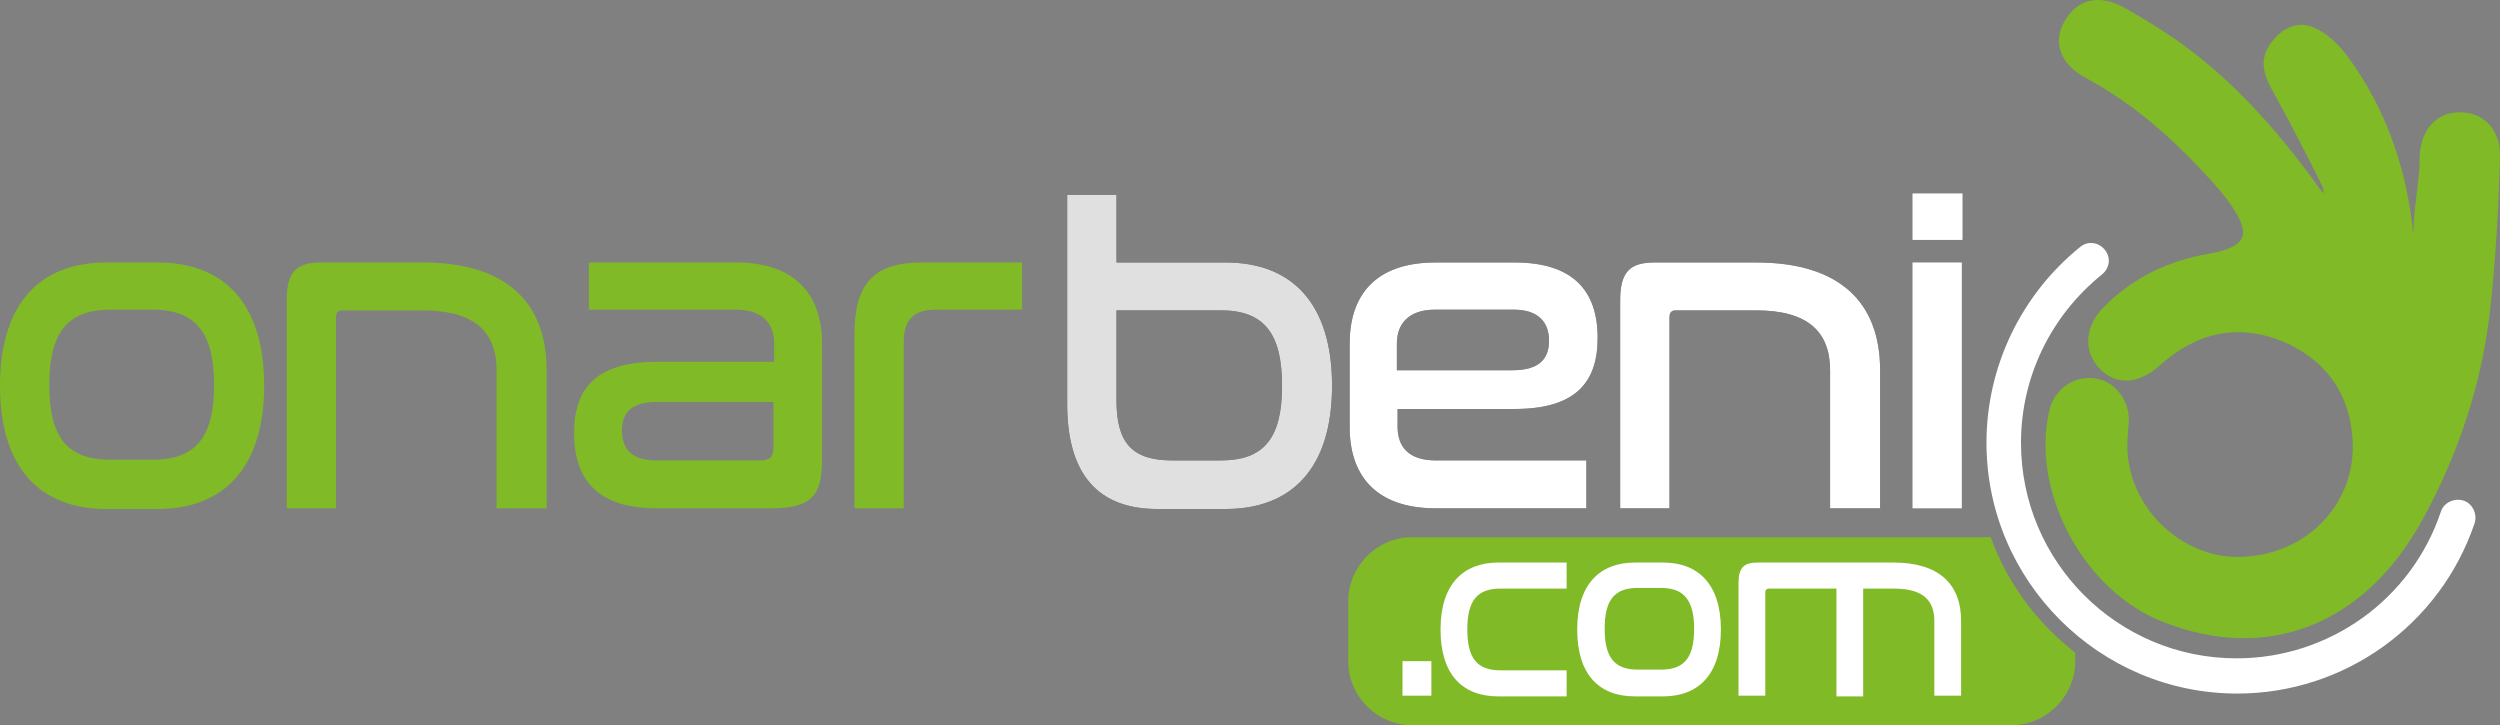 <svg xmlns="http://www.w3.org/2000/svg" fill="none" viewBox="199.52 128.59 466.46 135.32">
<rect x="199.52" y="128.59" width="466.46" height="135.32" fill="#808080" stroke="none"/>
<path d="M570.952 228.82H463.044C456.473 228.82 451.084 234.209 451.084 240.781V251.952C451.084 258.524 456.473 263.912 463.044 263.912H574.764C581.335 263.912 586.724 258.524 586.724 251.952V250.375C579.627 244.855 574.107 237.495 570.952 228.82Z" fill="#80BA27"/>
<path d="M482.102 177.563C493.011 177.563 497.612 182.82 497.612 191.626C497.612 200.037 493.406 204.9 482.102 204.9H460.284V208.186C460.284 211.866 462.256 214.495 467.382 214.495H495.509V223.432H467.382C455.947 223.432 451.347 216.992 451.347 208.317V192.677C451.347 184.003 455.815 177.563 467.382 177.563H482.102ZM460.153 197.671H481.708C486.703 197.671 488.543 195.569 488.543 192.151C488.543 188.734 486.571 186.368 481.971 186.368H467.25C462.256 186.368 460.153 189.129 460.153 192.677V197.671Z" fill="#1C1F2B"/>
<path d="M228.959 177.563C241.183 177.563 248.806 185.054 248.806 200.563C248.806 216.072 241.051 223.563 228.959 223.563H219.364C207.141 223.563 199.518 216.072 199.518 200.563C199.518 185.054 207.141 177.563 219.364 177.563H228.959ZM220.153 186.368C212.136 186.368 208.718 190.574 208.718 200.432C208.718 210.289 212.136 214.363 220.153 214.363H228.039C235.925 214.363 239.474 210.289 239.474 200.432C239.474 190.574 235.925 186.368 228.039 186.368H220.153Z" fill="#80BA27"/>
<path d="M278.379 177.563C293.888 177.563 301.511 184.923 301.511 197.671V223.432H292.179V197.671C292.179 190.443 287.973 186.5 278.379 186.5H263.395C262.606 186.5 262.212 186.894 262.212 187.814V223.432H253.012V184.66C253.012 179.271 254.852 177.563 259.452 177.563H278.379Z" fill="#80BA27"/>
<path d="M336.867 177.563C348.302 177.563 352.902 184.003 352.902 192.677V214.232C352.902 220.803 351.193 223.432 343.439 223.432H322.015C311.106 223.432 306.637 218.175 306.637 209.369C306.637 200.957 310.843 196.094 322.146 196.094H343.964V192.677C343.964 189.129 341.993 186.368 336.867 186.368H309.397V177.563H336.867V177.563ZM343.833 212.129V203.586H322.146C317.283 203.586 315.575 205.557 315.575 208.974C315.575 212.392 317.415 214.495 322.015 214.495H341.336C343.176 214.495 343.833 213.837 343.833 212.129Z" fill="#80BA27"/>
<path d="M390.229 177.563V186.368H374.063C369.989 186.368 368.148 188.34 368.148 192.283V223.432H358.948V190.969C358.948 181.768 362.365 177.563 371.434 177.563H390.229V177.563Z" fill="#80BA27"/>
<path d="M407.842 164.682V177.563H428.214C440.438 177.563 448.061 185.054 448.061 200.563C448.061 216.072 440.438 223.563 428.214 223.563H415.465C404.425 223.563 398.641 217.123 398.641 203.98V164.945H407.842V164.682ZM407.842 186.368V203.323C407.842 211.209 410.733 214.495 418.225 214.495H427.294C435.312 214.495 438.729 210.42 438.729 200.563C438.729 190.706 435.312 186.5 427.294 186.5H407.842V186.368Z" fill="#1C1F2B"/>
<path d="M527.185 177.563C542.694 177.563 550.317 184.923 550.317 197.671V223.432H540.985V197.671C540.985 190.443 536.779 186.5 527.185 186.5H512.201C511.412 186.5 511.018 186.894 511.018 187.814V223.432H501.818V184.66C501.818 179.271 503.658 177.563 508.258 177.563H527.185Z" fill="#1C1F2B"/>
<path d="M565.695 164.682V173.357H556.363V164.682H565.695V164.682ZM565.563 177.563V223.432H556.363V177.563H565.563Z" fill="white"/>
<path d="M407.842 164.682V177.563H428.214C440.438 177.563 448.061 185.054 448.061 200.563C448.061 216.072 440.438 223.563 428.214 223.563H415.465C404.425 223.563 398.641 217.123 398.641 203.98V164.945H407.842V164.682ZM407.842 186.368V203.323C407.842 211.209 410.733 214.495 418.225 214.495H427.294C435.312 214.495 438.729 210.42 438.729 200.563C438.729 190.706 435.312 186.5 427.294 186.5H407.842V186.368Z" fill="#E0E0E0"/>
<path d="M482.102 177.563C493.011 177.563 497.612 182.82 497.612 191.626C497.612 200.037 493.406 204.9 482.102 204.9H460.284V208.186C460.284 211.866 462.256 214.495 467.382 214.495H495.509V223.432H467.382C455.947 223.432 451.347 216.992 451.347 208.317V192.677C451.347 184.003 455.815 177.563 467.382 177.563H482.102ZM460.153 197.671H481.708C486.703 197.671 488.543 195.569 488.543 192.151C488.543 188.734 486.571 186.368 481.971 186.368H467.25C462.256 186.368 460.153 189.129 460.153 192.677V197.671Z" fill="white"/>
<path d="M527.185 177.563C542.694 177.563 550.317 184.923 550.317 197.671V223.432H540.985V197.671C540.985 190.443 536.779 186.5 527.185 186.5H512.201C511.412 186.5 511.018 186.894 511.018 187.814V223.432H501.818V184.66C501.818 179.271 503.658 177.563 508.258 177.563H527.185Z" fill="white"/>
<path d="M466.593 251.952V258.392H461.204V251.952H466.593Z" fill="white"/>
<path d="M491.828 233.552V238.415H479.473C475.136 238.415 473.296 240.649 473.296 246.038C473.296 251.427 475.136 253.661 479.473 253.661H491.828V258.524H479.079C472.376 258.524 468.302 254.449 468.302 246.038C468.302 237.626 472.507 233.552 479.079 233.552H491.828Z" fill="white"/>
<path d="M509.835 233.552C516.407 233.552 520.613 237.626 520.613 246.038C520.613 254.449 516.407 258.524 509.835 258.524H504.578C497.874 258.524 493.8 254.449 493.8 246.038C493.8 237.626 498.006 233.552 504.578 233.552H509.835ZM505.103 238.284C500.766 238.284 498.926 240.518 498.926 245.906C498.926 251.295 500.766 253.529 505.103 253.529H509.441C513.778 253.529 515.618 251.295 515.618 245.906C515.618 240.518 513.647 238.284 509.441 238.284H505.103Z" fill="white"/>
<path d="M552.814 233.552C561.226 233.552 565.432 237.495 565.432 244.461V258.392H560.437V244.461C560.437 240.518 558.203 238.415 552.946 238.415H547.162V258.524H542.168V238.415H529.55C529.156 238.415 528.893 238.678 528.893 239.072V258.392H523.898V237.363C523.898 234.472 524.95 233.552 527.447 233.552H552.814Z" fill="white"/>
<path d="M616.954 257.998C591.193 257.998 570.164 236.969 570.164 211.209C570.164 197.014 576.604 183.608 587.644 174.671C589.09 173.488 591.062 173.751 592.245 175.197C593.428 176.643 593.165 178.614 591.719 179.797C582.124 187.551 576.604 198.986 576.604 211.209C576.604 233.421 594.61 251.426 616.823 251.426C634.041 251.426 649.419 240.518 654.939 224.089C655.465 222.38 657.436 221.46 659.145 221.986C660.854 222.512 661.774 224.483 661.248 226.192C654.808 245.249 636.932 257.998 616.954 257.998Z" fill="white"/>
<path d="M649.813 172.437C648.63 160.214 644.818 149.042 637.59 139.185C635.881 136.819 633.384 134.453 630.755 133.533C627.732 132.482 624.84 134.19 623 136.95C621.029 139.973 621.949 142.602 623.526 145.493C626.812 151.408 629.835 157.322 632.858 163.368C632.989 163.762 633.121 164.288 632.989 164.682C625.366 154.036 616.954 144.179 606.308 136.556C603.022 134.19 599.474 132.088 596.056 130.116C591.193 127.356 586.987 128.408 584.621 132.745C582.518 136.556 583.964 140.631 588.696 143.128C598.685 148.516 606.834 156.139 614.194 164.682C614.588 165.208 614.983 165.734 615.377 166.259C619.846 172.437 618.794 174.671 611.434 175.985C603.942 177.3 597.371 180.454 591.982 185.974C588.564 189.391 588.17 194.123 591.193 197.277C594.216 200.563 598.553 200.3 602.365 196.883C609.331 190.574 617.217 188.734 626.023 192.546C634.041 196.226 638.247 202.666 638.51 211.472C638.772 223.037 629.572 232.238 617.48 232.5C606.44 232.763 596.582 223.169 596.451 211.997C596.451 210.42 596.582 208.974 596.713 207.397C596.976 203.586 594.348 199.906 590.799 199.249C586.724 198.46 582.781 201.089 581.861 205.294C578.444 220.409 588.302 238.809 603.022 244.592C622.475 252.346 640.744 245.249 651.522 225.535C658.225 213.312 662.562 200.3 664.139 186.368C665.191 176.905 665.717 167.442 665.979 157.848C666.111 152.328 662.431 149.174 657.699 149.568C653.362 149.962 650.733 153.774 650.996 159.031C650.733 163.762 649.813 168.1 649.813 172.437C650.207 172.568 649.55 172.437 649.813 172.437Z" fill="#80BA27"/>
</svg>